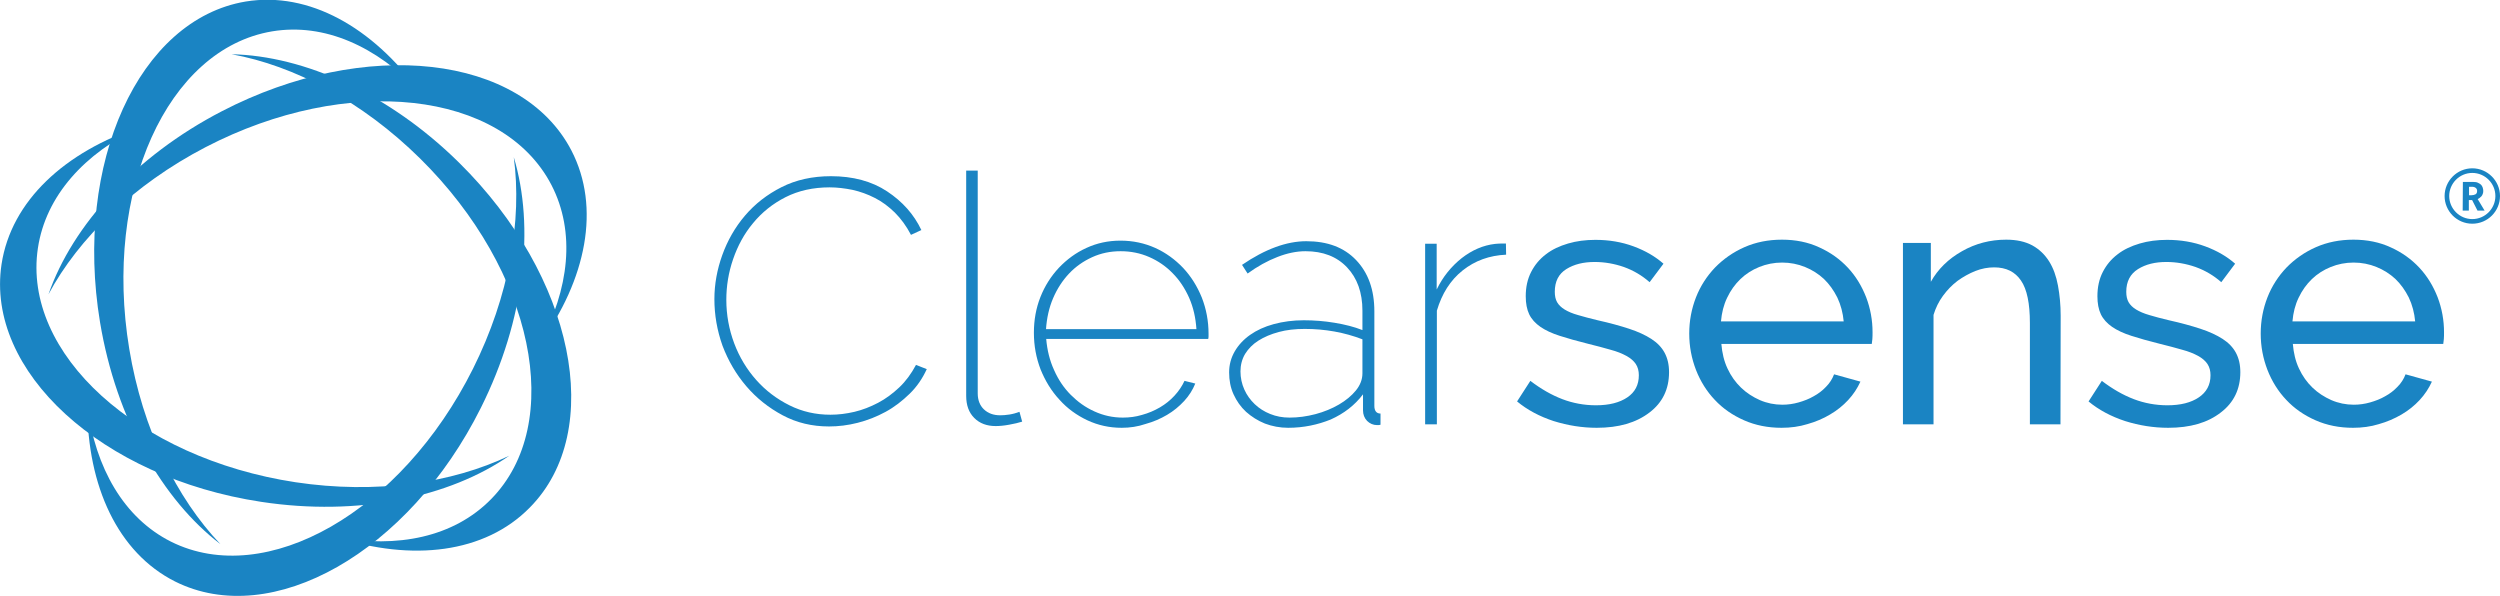 <?xml version="1.0" encoding="UTF-8"?>
<!-- Generator: Adobe Illustrator 26.0.3, SVG Export Plug-In . SVG Version: 6.00 Build 0)  -->
<svg version="1.1" id="Layer_1" xmlns="http://www.w3.org/2000/svg" xmlns:xlink="http://www.w3.org/1999/xlink" x="0px" y="0px" viewBox="0 0 1299.7 309.6" style="enable-background:new 0 0 1299.7 309.6;" xml:space="preserve">
<style type="text/css">
	.st0{fill-rule:evenodd;clip-rule:evenodd;fill:#1A84C3;}
	.st1{fill:#1A84C3;}
</style>
<g>
	<g>
		<g>
			<path class="st0" d="M67.2,181.4c-13.6-82.1,19.7-156,74.3-165.1c27.1-4.5,54.3,7.8,76.6,31.4c-24.4-33.5-57.5-52.3-90.4-46.9     C72.2,10.1,38.3,84.7,52,167.5c8.4,50.5,32.5,92.4,62.6,115.4C91.8,259,74.1,223.2,67.2,181.4z"/>
			<path class="st0" d="M106.9,76.5C180.7,38.2,261.2,47,286.7,96.2c12.6,24.4,9.3,54.1-6.2,82.6c24.3-33.5,31.9-70.9,16.6-100.5     c-25.9-50-107.2-59.1-181.7-20.5C70,81.3,37.6,117.3,25.2,153C40.8,123.9,69.4,96,106.9,76.5z"/>
			<path class="st0" d="M238.8,84.7c-36.4-36-80.6-55.7-118.4-56.5c32.6,5.9,67.9,24.5,98,54.2c59.2,58.4,75.7,137.8,36.8,177.2     c-19.3,19.6-48.5,25.6-80.4,19.6c39.4,12.8,77.2,8.5,100.6-15.3C315,223.9,298.5,143.7,238.8,84.7z"/>
			<path class="st0" d="M267.1,81.7c4.4,32.8-2.3,72.2-21.2,110c-37.2,74.4-107.5,114.6-157,89.9c-24.5-12.3-39.3-38.3-43.5-70.4     c0,41.4,15.8,76.1,45.6,91.1c50.3,25.2,121.5-15.2,159-90.3C273,166,278,117.9,267.1,81.7z"/>
			<path class="st0" d="M153.6,250.7C71.4,238.2,11.5,183.8,19.7,129c4.1-27.2,24.2-49.3,53.5-63.2C33.9,78.7,5.8,104.4,0.8,137.4     c-8.4,55.6,52,110.9,135,123.5c50.6,7.7,97.9-2.4,129-24C234.9,251.2,195.4,257,153.6,250.7z"/>
		</g>
	</g>
	<g>
		<g>
			<g>
				<path class="st1" d="M371.4,155.5c0-7.7,1.4-15.4,4.1-22.9s6.6-14.4,11.8-20.5c5.2-6.1,11.5-11,19-14.8s16.1-5.7,25.7-5.7      c11.4,0,21.2,2.6,29.2,7.9s13.9,11.9,17.8,20.1l-5.4,2.5c-2.4-4.6-5.2-8.4-8.4-11.6c-3.2-3.1-6.6-5.7-10.4-7.6      c-3.7-1.9-7.6-3.3-11.6-4.2c-4-0.8-8-1.3-11.9-1.3c-8.5,0-16.2,1.7-22.9,5.1c-6.7,3.4-12.3,7.9-16.9,13.5      c-4.6,5.5-8,11.8-10.4,18.8c-2.4,7-3.5,14-3.5,21.1c0,7.8,1.4,15.4,4.1,22.6s6.6,13.6,11.5,19.1s10.6,9.8,17.2,13.1      s13.7,4.9,21.3,4.9c4.1,0,8.2-0.5,12.5-1.5c4.2-1,8.3-2.6,12.3-4.7c4-2.1,7.6-4.8,11-8s6.3-7.2,8.7-11.7l5.6,2.2      c-2.2,4.8-5.1,9.1-8.9,12.8s-7.9,6.9-12.5,9.4s-9.4,4.4-14.5,5.7s-10.1,1.9-14.9,1.9c-8.8,0-16.8-1.9-24.1-5.8      c-7.3-3.9-13.6-8.9-18.9-15.1c-5.3-6.2-9.4-13.2-12.4-21.1C372.8,171.8,371.4,163.7,371.4,155.5z"/>
				<path class="st1" d="M502.3,88.7h6v115.8c0,3.5,1.1,6.3,3.2,8.3c2.2,2.1,5,3.1,8.5,3.1c1.3,0,2.9-0.1,4.8-0.4      c1.9-0.3,3.6-0.8,5.2-1.4l1.4,5.1c-1.8,0.6-4.1,1.1-6.8,1.6s-5,0.7-7,0.7c-4.6,0-8.3-1.4-11.1-4.2s-4.2-6.6-4.2-11.5L502.3,88.7      L502.3,88.7z"/>
				<path class="st1" d="M583.2,222.4c-6.4,0-12.3-1.3-17.9-3.9c-5.5-2.6-10.4-6.1-14.5-10.7c-4.2-4.5-7.4-9.8-9.8-15.7      c-2.3-6-3.5-12.3-3.5-19.1c0-6.6,1.1-12.8,3.4-18.6c2.3-5.8,5.5-10.8,9.6-15.2c4.1-4.3,8.8-7.8,14.3-10.3      c5.4-2.5,11.3-3.8,17.7-3.8c6.5,0,12.5,1.3,18.1,3.8c5.5,2.5,10.3,6,14.5,10.4c4.1,4.4,7.3,9.5,9.7,15.4      c2.3,5.9,3.5,12.2,3.5,18.8c0,0.2,0,0.7,0,1.4s-0.1,1.1-0.2,1.3h-84.2c0.5,5.8,1.8,11.2,4.1,16.2c2.2,5,5.1,9.3,8.7,12.9      s7.6,6.5,12.3,8.6c4.6,2.1,9.5,3.2,14.7,3.2c3.4,0,6.7-0.4,10-1.4c3.3-0.9,6.4-2.2,9.3-3.9s5.4-3.7,7.6-6.1      c2.2-2.4,3.9-4.9,5.2-7.7l5.6,1.4c-1.3,3.2-3.2,6.3-5.8,9.1s-5.5,5.2-8.9,7.2s-7.1,3.6-11.1,4.7      C591.5,221.8,587.4,222.4,583.2,222.4z M622,171.1c-0.4-5.9-1.6-11.3-3.8-16.3c-2.2-4.9-5-9.2-8.6-12.8      c-3.5-3.6-7.6-6.4-12.2-8.4c-4.6-2-9.5-3-14.8-3s-10.2,1-14.8,3.1s-8.6,4.9-12,8.5s-6.2,7.9-8.3,12.8s-3.3,10.3-3.7,16.1      L622,171.1L622,171.1z"/>
				<path class="st1" d="M669.7,222.4c-4.3,0-8.4-0.8-12.1-2.2c-3.7-1.5-7-3.6-9.8-6.1c-2.8-2.6-4.9-5.6-6.5-9.1s-2.3-7.3-2.3-11.4      c0-4,1-7.6,2.9-10.9c1.9-3.3,4.6-6.2,8-8.6c3.4-2.4,7.5-4.3,12.3-5.6s10-2,15.6-2c5.3,0,10.6,0.4,16,1.3s10.2,2.1,14.5,3.8      v-10.1c0-9.4-2.7-16.9-8-22.5s-12.5-8.4-21.6-8.4c-4.6,0-9.5,1-14.6,3c-5.2,2-10.4,4.9-15.5,8.6l-2.9-4.5      c12-8.2,23.2-12.3,33.4-12.3c11,0,19.6,3.2,25.9,9.8s9.5,15.4,9.5,26.7V211c0,2.6,1.1,4,3.2,4v5.8c-0.4,0.1-0.7,0.2-1,0.2      s-0.6,0-0.8,0c-2,0-3.8-0.8-5.2-2.2c-1.4-1.5-2.1-3.3-2.1-5.5V205c-4.3,5.7-9.9,10-16.8,13.1      C685.1,220.8,677.7,222.4,669.7,222.4z M670.4,217.1c4.5,0,8.9-0.6,13.5-1.8c4.5-1.2,8.6-2.9,12.2-5c3.6-2.1,6.6-4.6,8.8-7.3      s3.4-5.7,3.4-8.9v-17.7c-9.4-3.6-19.4-5.4-30-5.4c-4.9,0-9.5,0.5-13.5,1.6c-4.1,1.1-7.6,2.6-10.6,4.5s-5.2,4.2-6.9,6.9      c-1.6,2.7-2.4,5.8-2.4,9.1s0.7,6.5,2,9.4s3.1,5.4,5.4,7.6c2.3,2.2,5,3.9,8,5.1C663.5,216.5,666.8,217.1,670.4,217.1z"/>
				<path class="st1" d="M783,132.4c-8.7,0.4-16.2,3.1-22.6,8.2c-6.4,5.1-10.8,12.1-13.4,20.9v59.1h-6.1v-93.9h6v23.8      c3.2-6.6,7.6-12,13-16.3c5.4-4.2,11.2-6.7,17.3-7.4c1.2-0.1,2.3-0.2,3.3-0.2s1.8,0,2.4,0L783,132.4L783,132.4z"/>
				<path class="st1" d="M830.1,222.4c-7.6,0-15-1.2-22.4-3.5c-7.3-2.4-13.7-5.8-19-10.2l6.9-10.7c5.5,4.2,11.1,7.4,16.6,9.5      s11.4,3.2,17.5,3.2c6.9,0,12.3-1.4,16.3-4.1c4-2.7,6-6.5,6-11.5c0-2.3-0.5-4.2-1.6-5.9c-1.1-1.6-2.7-3-4.9-4.2s-4.9-2.3-8.3-3.2      c-3.4-1-7.3-2-11.7-3.1c-5.7-1.4-10.5-2.8-14.6-4.1s-7.5-2.9-10.1-4.7s-4.6-4-5.8-6.5s-1.8-5.7-1.8-9.4c0-4.7,0.9-8.9,2.8-12.6      c1.9-3.7,4.4-6.7,7.7-9.2c3.2-2.5,7.1-4.3,11.5-5.6c4.4-1.3,9.1-1.9,14.2-1.9c7.1,0,13.7,1.1,19.9,3.4c6.2,2.3,11.3,5.3,15.5,9      l-7.2,9.6c-4-3.5-8.4-6.1-13.4-7.9c-4.9-1.7-10-2.6-15.2-2.6c-5.8,0-10.7,1.2-14.7,3.7s-6,6.4-6,11.8c0,2.2,0.4,4,1.2,5.4      s2.1,2.7,3.9,3.8c1.8,1.1,4.1,2.1,7,2.9s6.2,1.8,10.2,2.7c6.3,1.4,11.7,2.9,16.3,4.4s8.5,3.3,11.6,5.3s5.4,4.4,6.9,7.2      s2.3,6.1,2.3,10.1c0,8.8-3.4,15.8-10.1,20.9C850.6,219.8,841.5,222.4,830.1,222.4z"/>
				<path class="st1" d="M926.2,222.4c-7.1,0-13.6-1.3-19.5-3.9c-5.9-2.6-11-6.1-15.2-10.6c-4.2-4.4-7.5-9.7-9.8-15.6      c-2.3-6-3.5-12.2-3.5-18.9c0-6.6,1.2-12.9,3.5-18.8c2.3-5.9,5.7-11.1,9.9-15.5c4.3-4.4,9.4-8,15.3-10.6      c5.9-2.6,12.4-3.9,19.5-3.9s13.6,1.3,19.4,4c5.8,2.6,10.8,6.2,14.9,10.6c4.1,4.4,7.2,9.5,9.5,15.4c2.2,5.8,3.3,11.9,3.3,18.1      c0,1.3,0,2.5-0.1,3.6s-0.2,1.9-0.3,2.5h-78.2c0.4,4.7,1.4,9,3.2,12.8c1.8,3.9,4.2,7.2,7,9.9c2.9,2.8,6.2,4.9,9.8,6.5      c3.7,1.6,7.6,2.4,11.7,2.4c2.9,0,5.7-0.4,8.5-1.2s5.4-1.8,7.8-3.2c2.4-1.3,4.5-2.9,6.4-4.9c1.9-1.9,3.3-4.1,4.2-6.5l13.7,3.8      c-1.6,3.5-3.7,6.7-6.4,9.6c-2.7,2.9-5.8,5.4-9.4,7.5c-3.5,2.1-7.5,3.8-11.8,5C935.4,221.8,930.9,222.4,926.2,222.4z       M958.5,167.1c-0.4-4.4-1.5-8.6-3.3-12.4c-1.9-3.8-4.2-7-7-9.7c-2.8-2.6-6.1-4.7-9.8-6.2s-7.7-2.3-11.9-2.3s-8.2,0.8-11.9,2.3      s-7,3.6-9.8,6.3s-5.1,5.9-6.9,9.7c-1.8,3.7-2.8,7.8-3.2,12.3L958.5,167.1L958.5,167.1z"/>
				<path class="st1" d="M1071.2,220.6h-15.9v-52.7c0-10.1-1.5-17.5-4.6-22c-3.1-4.6-7.7-6.9-14-6.9c-3.2,0-6.5,0.6-9.8,1.9      c-3.2,1.3-6.3,3-9.2,5.1c-2.9,2.2-5.4,4.8-7.6,7.8c-2.2,3-3.8,6.3-4.9,9.9v56.9h-15.9v-94.3h14.5v20.2      c3.7-6.6,9.1-11.9,16.2-15.9c7-4,14.7-6,23-6c5.4,0,9.9,1,13.6,3c3.6,2,6.5,4.8,8.7,8.3s3.7,7.7,4.6,12.6s1.4,10.1,1.4,15.7      L1071.2,220.6L1071.2,220.6z"/>
				<path class="st1" d="M1127.2,222.4c-7.6,0-15.1-1.2-22.4-3.5c-7.3-2.4-13.7-5.8-19-10.2l6.9-10.7c5.5,4.2,11.1,7.4,16.6,9.5      s11.4,3.2,17.5,3.2c6.9,0,12.3-1.4,16.3-4.1c4-2.7,6.1-6.5,6.1-11.5c0-2.3-0.5-4.2-1.6-5.9c-1.1-1.6-2.7-3-4.9-4.2      c-2.2-1.2-4.9-2.3-8.3-3.2c-3.4-1-7.3-2-11.7-3.1c-5.7-1.4-10.5-2.8-14.6-4.1s-7.5-2.9-10.1-4.7s-4.6-4-5.8-6.5      c-1.2-2.5-1.8-5.7-1.8-9.4c0-4.7,0.9-8.9,2.8-12.6c1.9-3.7,4.4-6.7,7.7-9.2c3.2-2.5,7.1-4.3,11.5-5.6c4.4-1.3,9.1-1.9,14.2-1.9      c7.1,0,13.7,1.1,19.9,3.4c6.2,2.3,11.3,5.3,15.5,9l-7.2,9.6c-4-3.5-8.4-6.1-13.4-7.9c-4.9-1.7-10-2.6-15.2-2.6      c-5.8,0-10.7,1.2-14.7,3.7s-6.1,6.4-6.1,11.8c0,2.2,0.4,4,1.2,5.4c0.8,1.4,2.1,2.7,3.9,3.8s4.1,2.1,6.9,2.9s6.2,1.8,10.2,2.7      c6.3,1.4,11.7,2.9,16.3,4.4c4.6,1.5,8.5,3.3,11.6,5.3s5.4,4.4,6.9,7.2s2.3,6.1,2.3,10.1c0,8.8-3.4,15.8-10.1,20.9      C1147.7,219.8,1138.6,222.4,1127.2,222.4z"/>
				<path class="st1" d="M1223.3,222.4c-7.1,0-13.6-1.3-19.5-3.9c-5.9-2.6-11-6.1-15.2-10.6c-4.2-4.4-7.5-9.7-9.8-15.6      c-2.3-6-3.5-12.2-3.5-18.9c0-6.6,1.2-12.9,3.5-18.8s5.7-11.1,9.9-15.5c4.3-4.4,9.4-8,15.3-10.6c5.9-2.6,12.4-3.9,19.5-3.9      s13.6,1.3,19.4,4c5.8,2.6,10.8,6.2,14.9,10.6c4.1,4.4,7.2,9.5,9.5,15.4c2.2,5.8,3.3,11.9,3.3,18.1c0,1.3,0,2.5-0.1,3.6      s-0.2,1.9-0.3,2.5H1192c0.4,4.7,1.4,9,3.2,12.8c1.8,3.9,4.2,7.2,7,9.9c2.9,2.8,6.2,4.9,9.8,6.5c3.7,1.6,7.6,2.4,11.7,2.4      c2.9,0,5.7-0.4,8.5-1.2s5.4-1.8,7.8-3.2c2.4-1.3,4.5-2.9,6.4-4.9c1.9-1.9,3.3-4.1,4.2-6.5l13.7,3.8c-1.6,3.5-3.7,6.7-6.4,9.6      c-2.7,2.9-5.8,5.4-9.4,7.5s-7.5,3.8-11.8,5C1232.5,221.8,1228,222.4,1223.3,222.4z M1255.6,167.1c-0.4-4.4-1.5-8.6-3.3-12.4      c-1.9-3.8-4.2-7-7-9.7c-2.8-2.6-6.1-4.7-9.8-6.2s-7.7-2.3-11.9-2.3c-4.2,0-8.2,0.8-11.9,2.3c-3.7,1.5-7,3.6-9.8,6.3      s-5.1,5.9-6.9,9.7c-1.8,3.7-2.8,7.8-3.2,12.3L1255.6,167.1L1255.6,167.1z"/>
			</g>
			<g>
				<g>
					<g>
						<path class="st1" d="M1280.4,94.6h5.6c0.8,0,1.6,0.1,2.2,0.4s1.2,0.6,1.6,1s0.7,0.9,0.9,1.5s0.3,1.2,0.3,1.8        c0,0.6-0.1,1.1-0.3,1.6c-0.2,0.5-0.4,0.9-0.7,1.2s-0.6,0.6-0.9,0.8c-0.3,0.2-0.7,0.4-1,0.6l3.6,6h-3.7l-2.8-5.5h-1.7v5.5h-3.2        L1280.4,94.6L1280.4,94.6z M1283.6,101.5h1.3c0.8,0,1.5-0.2,2.1-0.5c0.5-0.3,0.8-0.9,0.8-1.7c0-0.7-0.2-1.2-0.7-1.6        s-1.1-0.6-1.9-0.6h-1.6L1283.6,101.5L1283.6,101.5z"/>
					</g>
				</g>
				<g>
					<path class="st1" d="M1285.3,116.3c-8,0-14.4-6.5-14.4-14.4s6.5-14.4,14.4-14.4s14.4,6.5,14.4,14.4S1293.3,116.3,1285.3,116.3z        M1285.3,89.9c-6.6,0-12,5.4-12,12s5.4,12,12,12s12-5.4,12-12S1291.9,89.9,1285.3,89.9z"/>
				</g>
			</g>
		</g>
	</g>
</g>
</svg>
